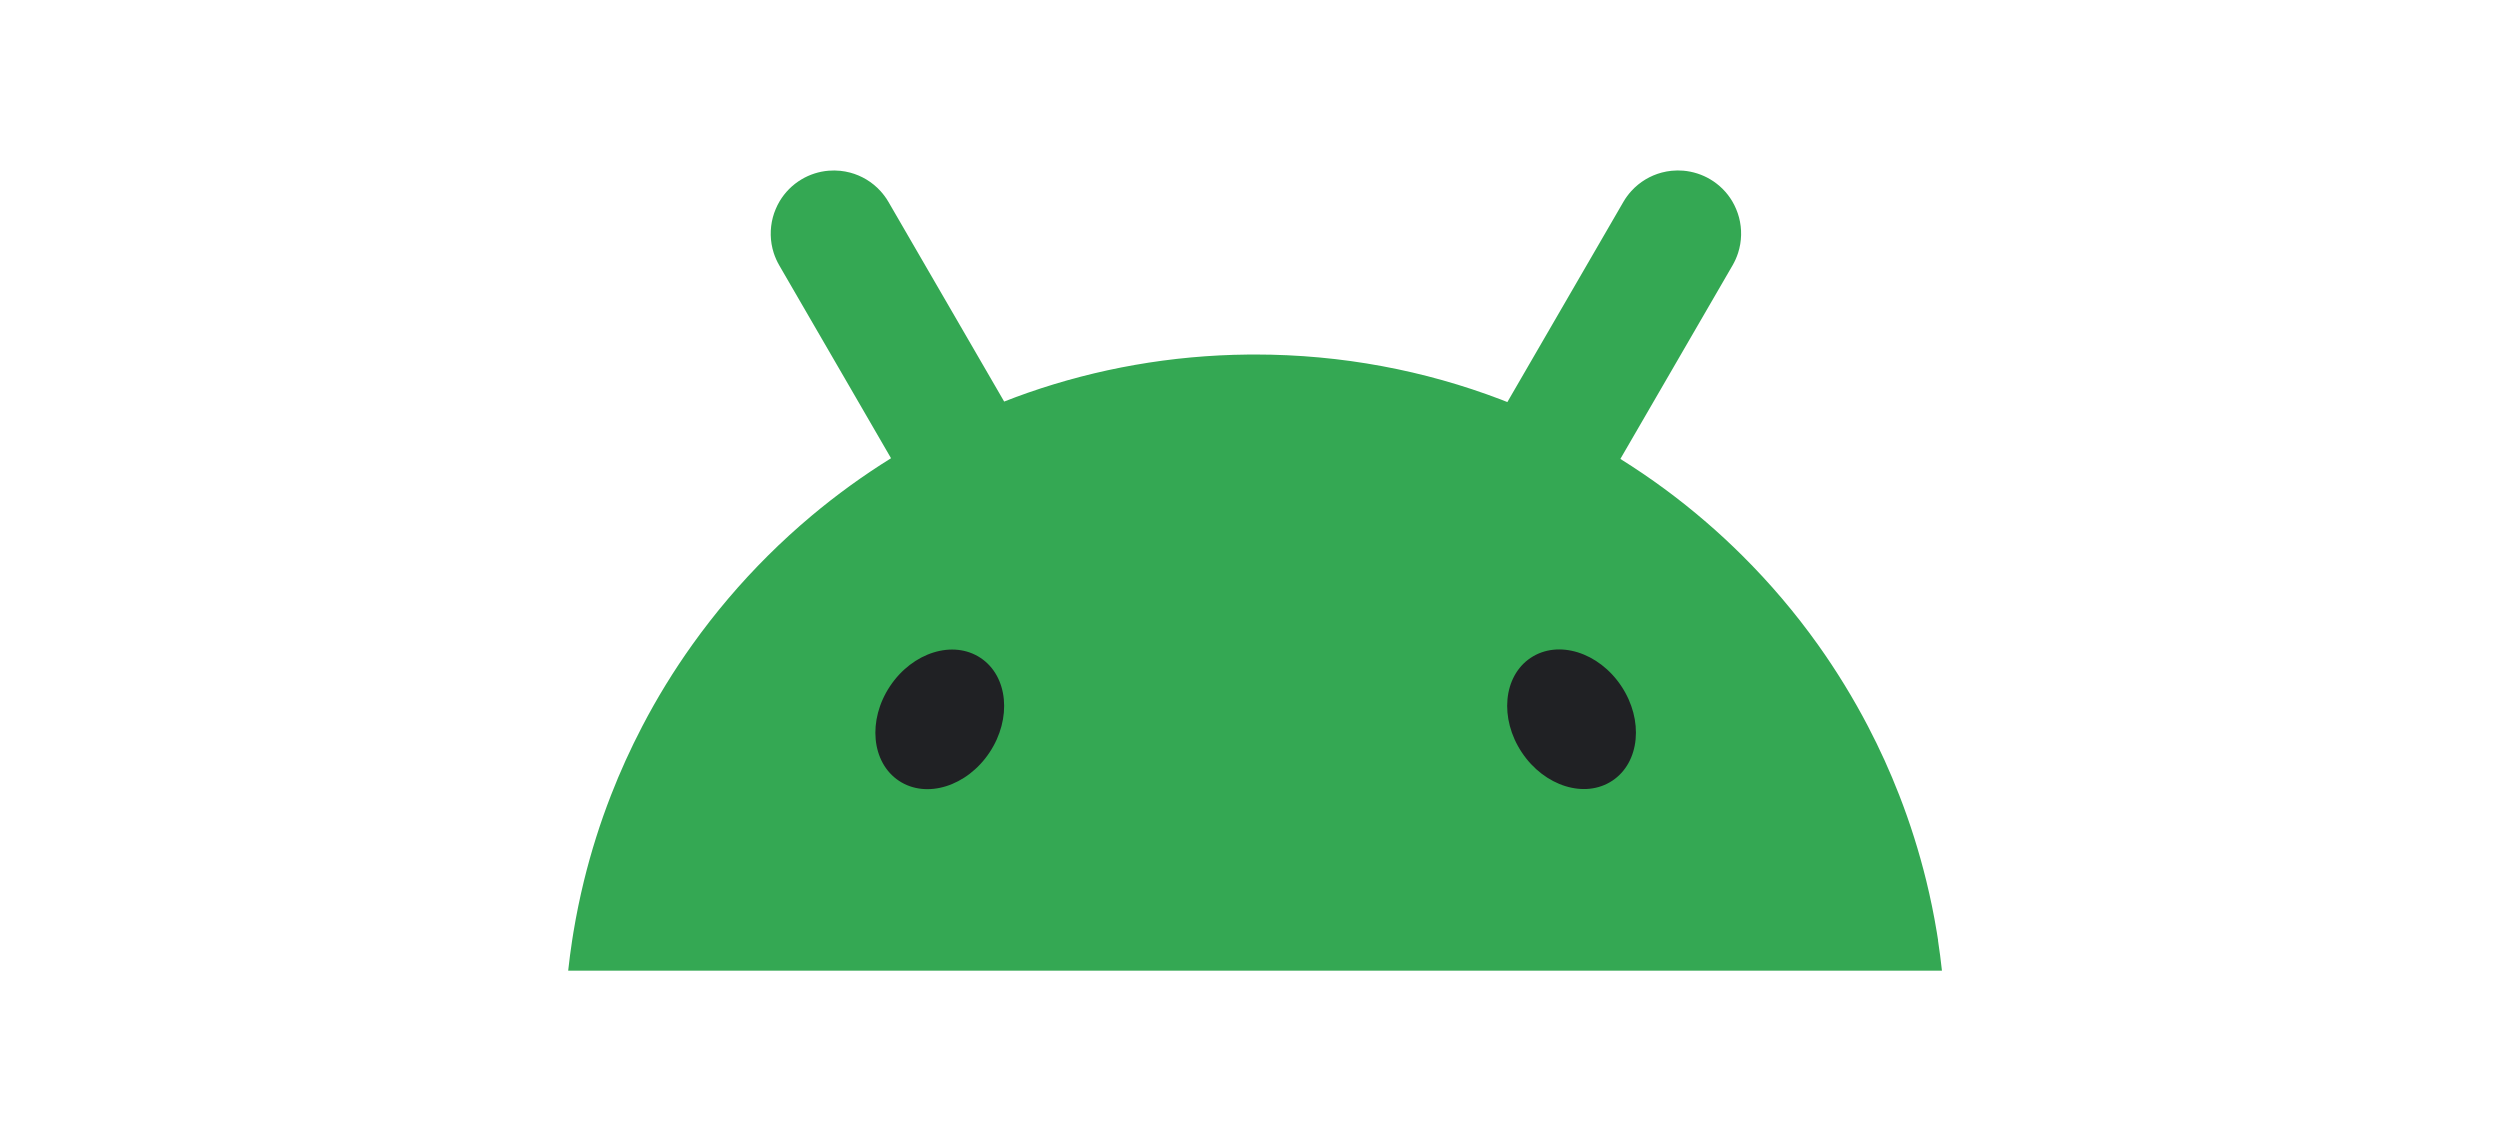<svg width="220" height="100" viewBox="0 0 220 100" fill="none" xmlns="http://www.w3.org/2000/svg">
<path d="M170.553 82.751C170.514 82.503 170.476 82.259 170.435 82.014C170.185 80.496 169.875 78.996 169.514 77.517C168.88 74.932 168.082 72.409 167.13 69.966C166.326 67.897 165.41 65.885 164.393 63.934C163.086 61.428 161.611 59.024 159.982 56.736C157.985 53.934 155.754 51.308 153.319 48.889C152.297 47.872 151.239 46.89 150.147 45.95C147.782 43.908 145.255 42.048 142.593 40.386C142.617 40.348 142.636 40.306 142.66 40.268C143.879 38.161 145.102 36.057 146.322 33.95C147.514 31.892 148.707 29.835 149.899 27.778C150.758 26.302 151.615 24.822 152.468 23.346C152.671 22.995 152.83 22.633 152.951 22.261C153.285 21.227 153.299 20.139 153.032 19.128C152.963 18.878 152.881 18.633 152.78 18.395C152.68 18.156 152.563 17.923 152.43 17.699C151.974 16.933 151.322 16.267 150.503 15.78C149.779 15.35 148.969 15.094 148.139 15.02C147.791 14.991 147.441 14.993 147.092 15.029C146.805 15.058 146.519 15.111 146.235 15.185C145.226 15.453 144.289 16.007 143.559 16.809C143.297 17.098 143.06 17.416 142.857 17.767C142 19.243 141.144 20.723 140.289 22.199L136.711 28.371C135.492 30.478 134.269 32.582 133.049 34.689C132.916 34.919 132.782 35.149 132.649 35.382C132.464 35.308 132.281 35.234 132.096 35.164C125.371 32.6 118.076 31.197 110.45 31.197C110.242 31.197 110.035 31.197 109.825 31.2C103.045 31.267 96.531 32.446 90.453 34.562C89.751 34.807 89.056 35.066 88.366 35.338C88.242 35.123 88.115 34.907 87.993 34.692C86.773 32.585 85.55 30.481 84.331 28.373C83.138 26.317 81.946 24.259 80.753 22.202C79.894 20.726 79.038 19.246 78.185 17.77C77.98 17.419 77.745 17.101 77.483 16.812C76.753 16.01 75.816 15.456 74.806 15.188C74.523 15.114 74.237 15.061 73.948 15.032C73.601 14.997 73.251 14.993 72.903 15.023C72.073 15.094 71.263 15.35 70.537 15.783C69.718 16.27 69.072 16.936 68.612 17.702C68.479 17.926 68.361 18.159 68.262 18.398C68.161 18.636 68.075 18.881 68.01 19.131C67.743 20.142 67.757 21.23 68.089 22.264C68.212 22.636 68.37 22.998 68.573 23.349C69.431 24.825 70.288 26.305 71.141 27.781C72.335 29.838 73.528 31.895 74.72 33.952C75.94 36.06 77.161 38.164 78.38 40.271C78.389 40.289 78.402 40.306 78.411 40.324C75.951 41.854 73.61 43.548 71.401 45.402C70.078 46.513 68.802 47.677 67.581 48.894C65.147 51.314 62.919 53.94 60.918 56.742C59.287 59.029 57.811 61.431 56.507 63.939C55.49 65.89 54.574 67.903 53.77 69.972C52.818 72.415 52.02 74.938 51.386 77.523C51.026 79.002 50.718 80.499 50.465 82.02C50.424 82.265 50.386 82.512 50.348 82.757C50.212 83.638 50.097 84.525 50 85.418H170.891C170.794 84.525 170.679 83.638 170.544 82.757L170.553 82.751Z" fill="#34A853"/>
<path d="M141.89 68.698C144.31 67.088 144.662 63.362 142.675 60.377C140.691 57.392 137.12 56.278 134.703 57.888C132.284 59.498 131.932 63.224 133.918 66.209C135.903 69.194 139.473 70.309 141.89 68.698Z" fill="#202124"/>
<path d="M87.078 66.219C89.064 63.234 88.713 59.508 86.293 57.898C83.874 56.288 80.305 57.402 78.319 60.388C76.334 63.373 76.686 67.098 79.104 68.709C81.523 70.319 85.094 69.204 87.078 66.219Z" fill="#202124"/>
</svg>

